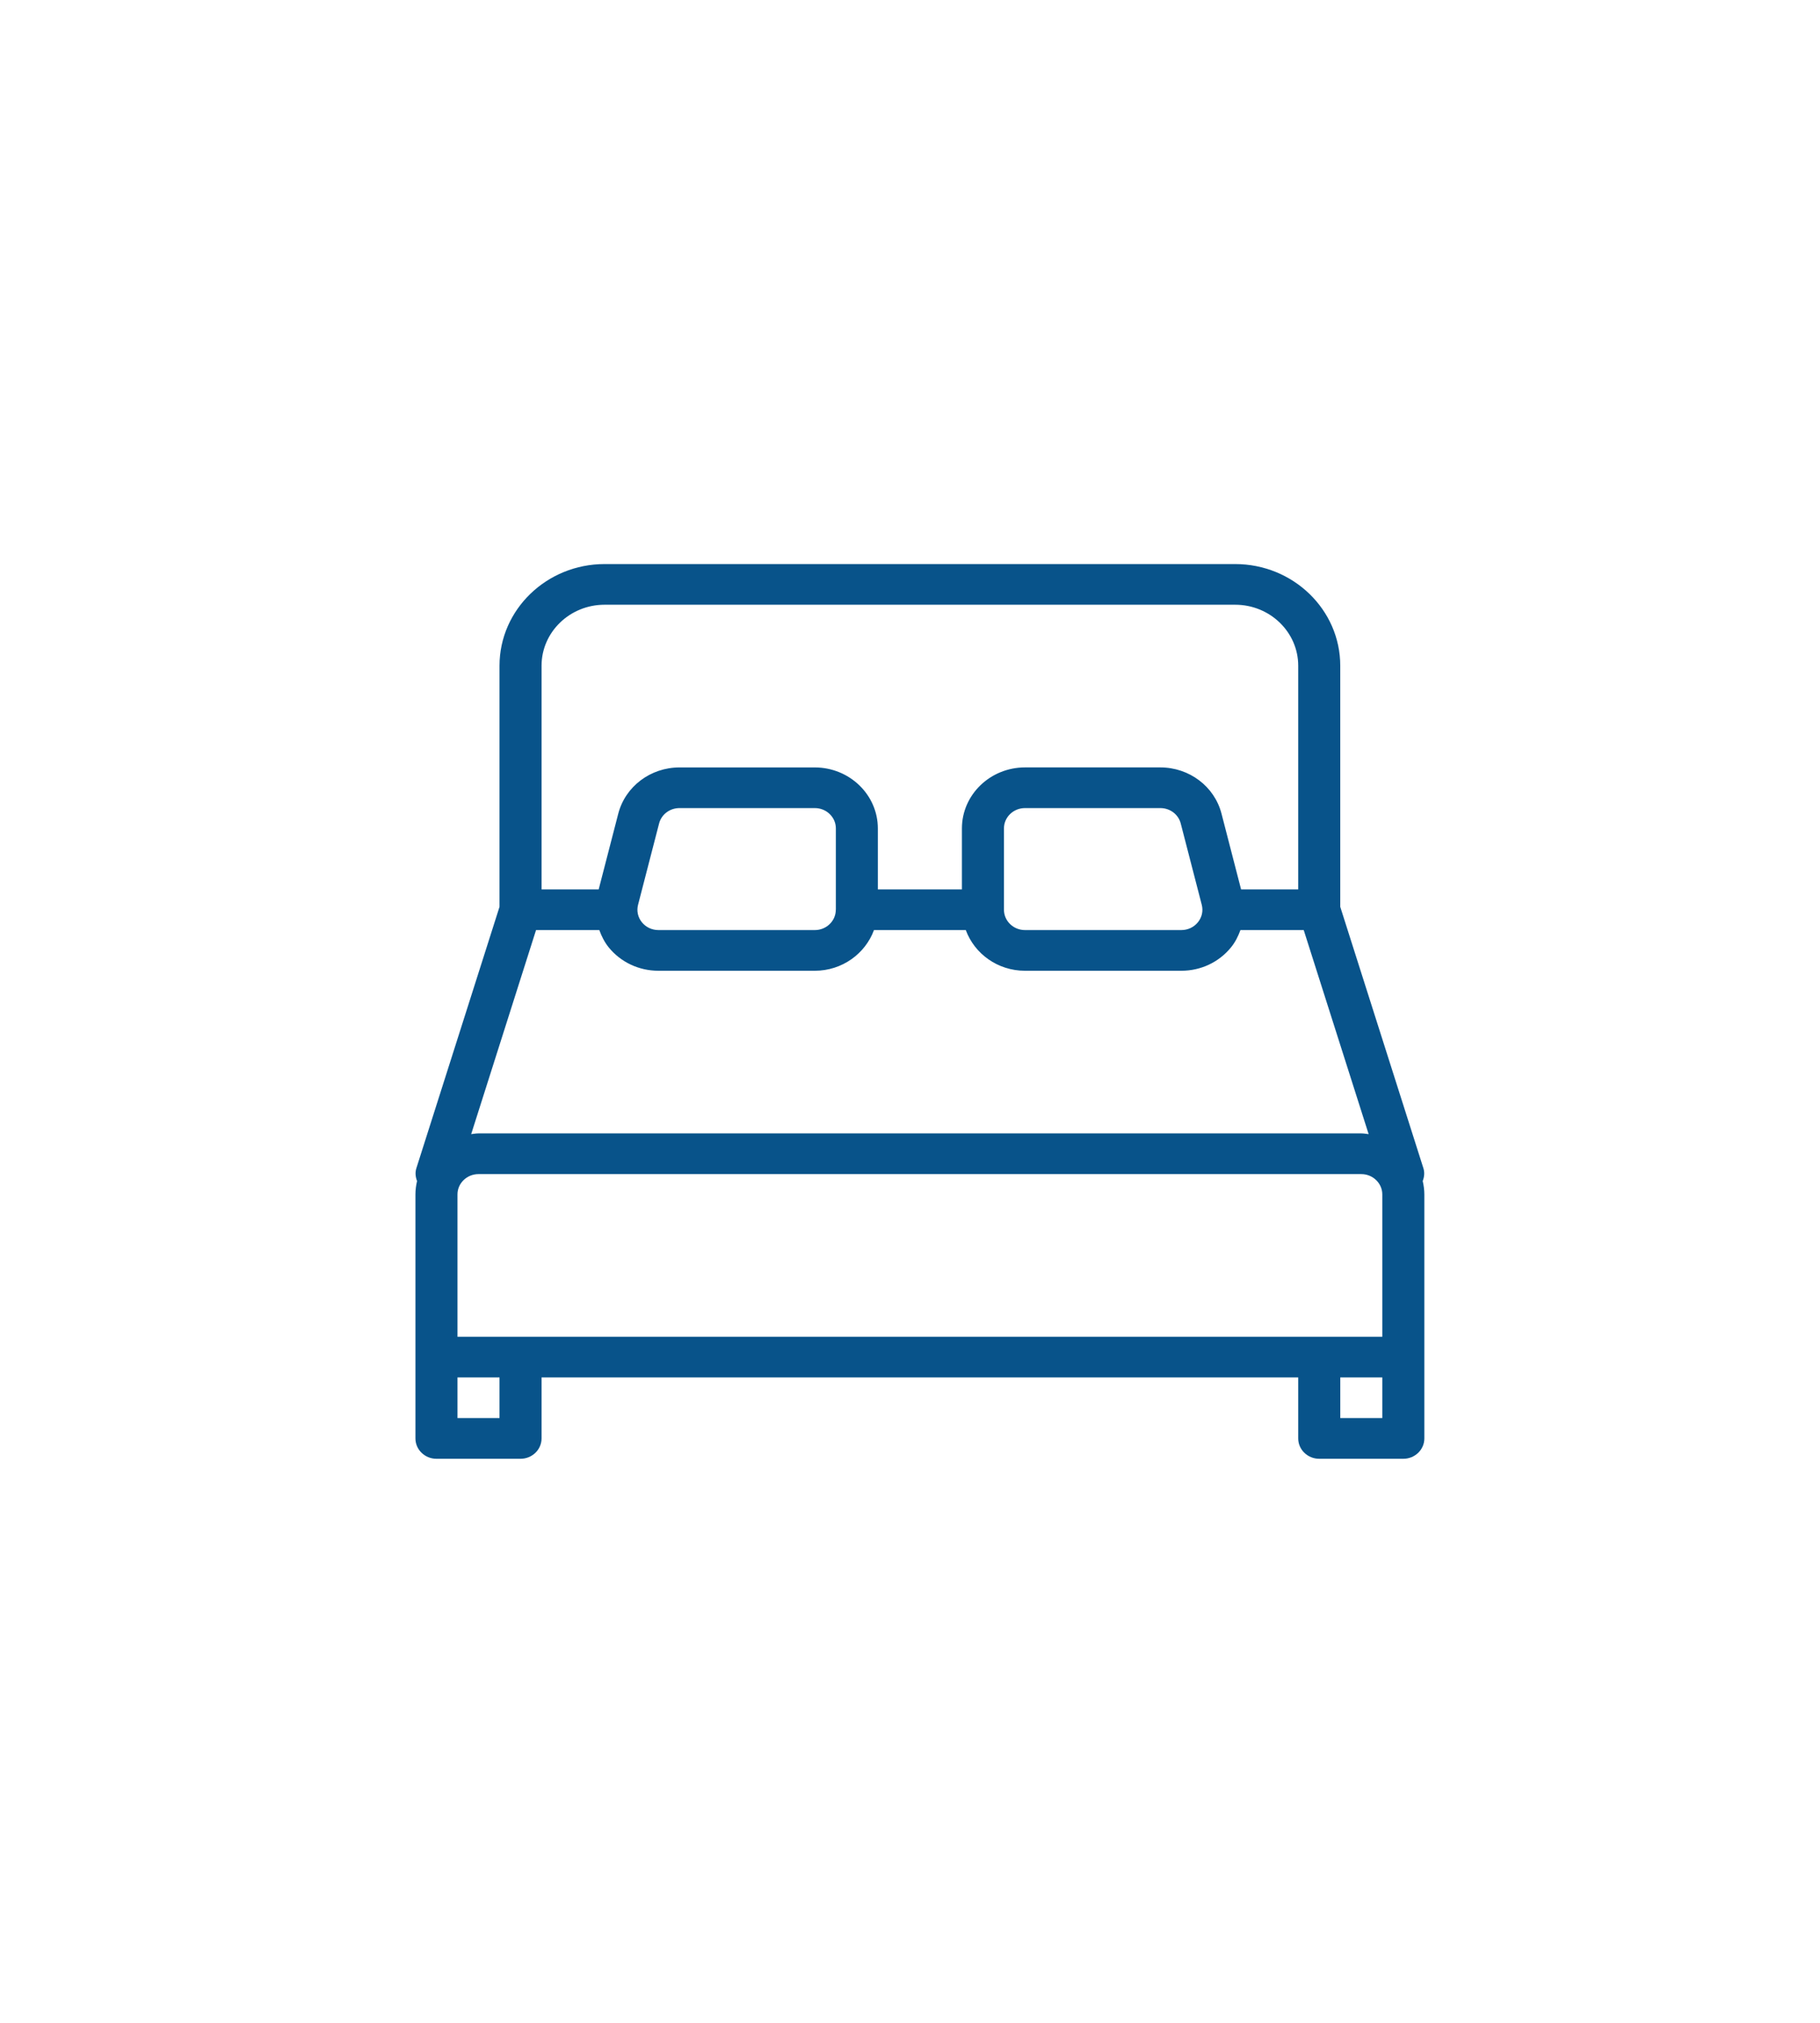 <svg width="72" height="80" viewBox="0 0 72 80" fill="none" xmlns="http://www.w3.org/2000/svg">
<path d="M56.283 46.709C56.344 46.549 56.366 46.374 56.309 46.197L53.021 35.863V26.329C53.021 24.112 51.157 22.308 48.864 22.308H23.918C21.625 22.308 19.761 24.112 19.761 26.329V35.863L16.473 46.197C16.416 46.372 16.438 46.548 16.499 46.709C16.459 46.879 16.435 47.054 16.435 47.238V53.671V56.888C16.435 57.332 16.807 57.692 17.266 57.692H20.592C21.051 57.692 21.424 57.332 21.424 56.888V54.475H51.358V56.888C51.358 57.332 51.731 57.692 52.19 57.692H55.516C55.975 57.692 56.348 57.332 56.348 56.888V53.671V47.238C56.347 47.054 56.323 46.879 56.283 46.709ZM21.424 26.329C21.424 24.998 22.543 23.916 23.918 23.916H48.864C50.239 23.916 51.358 24.998 51.358 26.329V35.175H49.098L48.323 32.177C48.044 31.101 47.048 30.35 45.902 30.35H40.549C39.173 30.35 38.054 31.432 38.054 32.762V35.175H34.728V32.764C34.728 31.434 33.609 30.351 32.233 30.351H26.88C25.734 30.351 24.738 31.104 24.459 32.178L23.684 35.175H21.424V26.329ZM47.39 36.474C47.231 36.671 46.991 36.783 46.733 36.783H40.549C40.091 36.783 39.717 36.423 39.717 35.979V32.762C39.717 32.318 40.091 31.958 40.549 31.958H45.904C46.286 31.958 46.617 32.207 46.71 32.566L47.542 35.783C47.605 36.026 47.55 36.276 47.39 36.474ZM33.067 32.762V35.971C33.067 35.974 33.065 35.976 33.065 35.979C33.065 35.981 33.065 35.982 33.065 35.982C33.063 36.425 32.691 36.783 32.235 36.783H26.05C25.791 36.783 25.553 36.671 25.393 36.474C25.234 36.277 25.179 36.024 25.242 35.783L26.074 32.566C26.167 32.209 26.498 31.958 26.882 31.958H32.235C32.693 31.958 33.067 32.318 33.067 32.762ZM21.206 36.783H23.709C23.797 37.024 23.912 37.256 24.079 37.465C24.558 38.054 25.275 38.392 26.049 38.392H32.233C33.316 38.392 34.231 37.716 34.575 36.783H38.207C38.551 37.718 39.466 38.392 40.549 38.392H46.733C47.507 38.392 48.222 38.054 48.701 37.465C48.869 37.258 48.984 37.024 49.072 36.783H51.576L54.144 44.854C54.048 44.843 53.953 44.825 53.853 44.825H18.929C18.829 44.825 18.735 44.843 18.64 44.854L21.206 36.783ZM19.761 56.084H18.098V54.475H19.761V56.084H19.761ZM54.684 56.084H53.022V54.475H54.684V56.084ZM54.684 52.867H18.098V47.238C18.098 46.794 18.472 46.434 18.929 46.434H53.853C54.31 46.434 54.684 46.794 54.684 47.238V52.867Z" fill="#08538a"/>
</svg>
